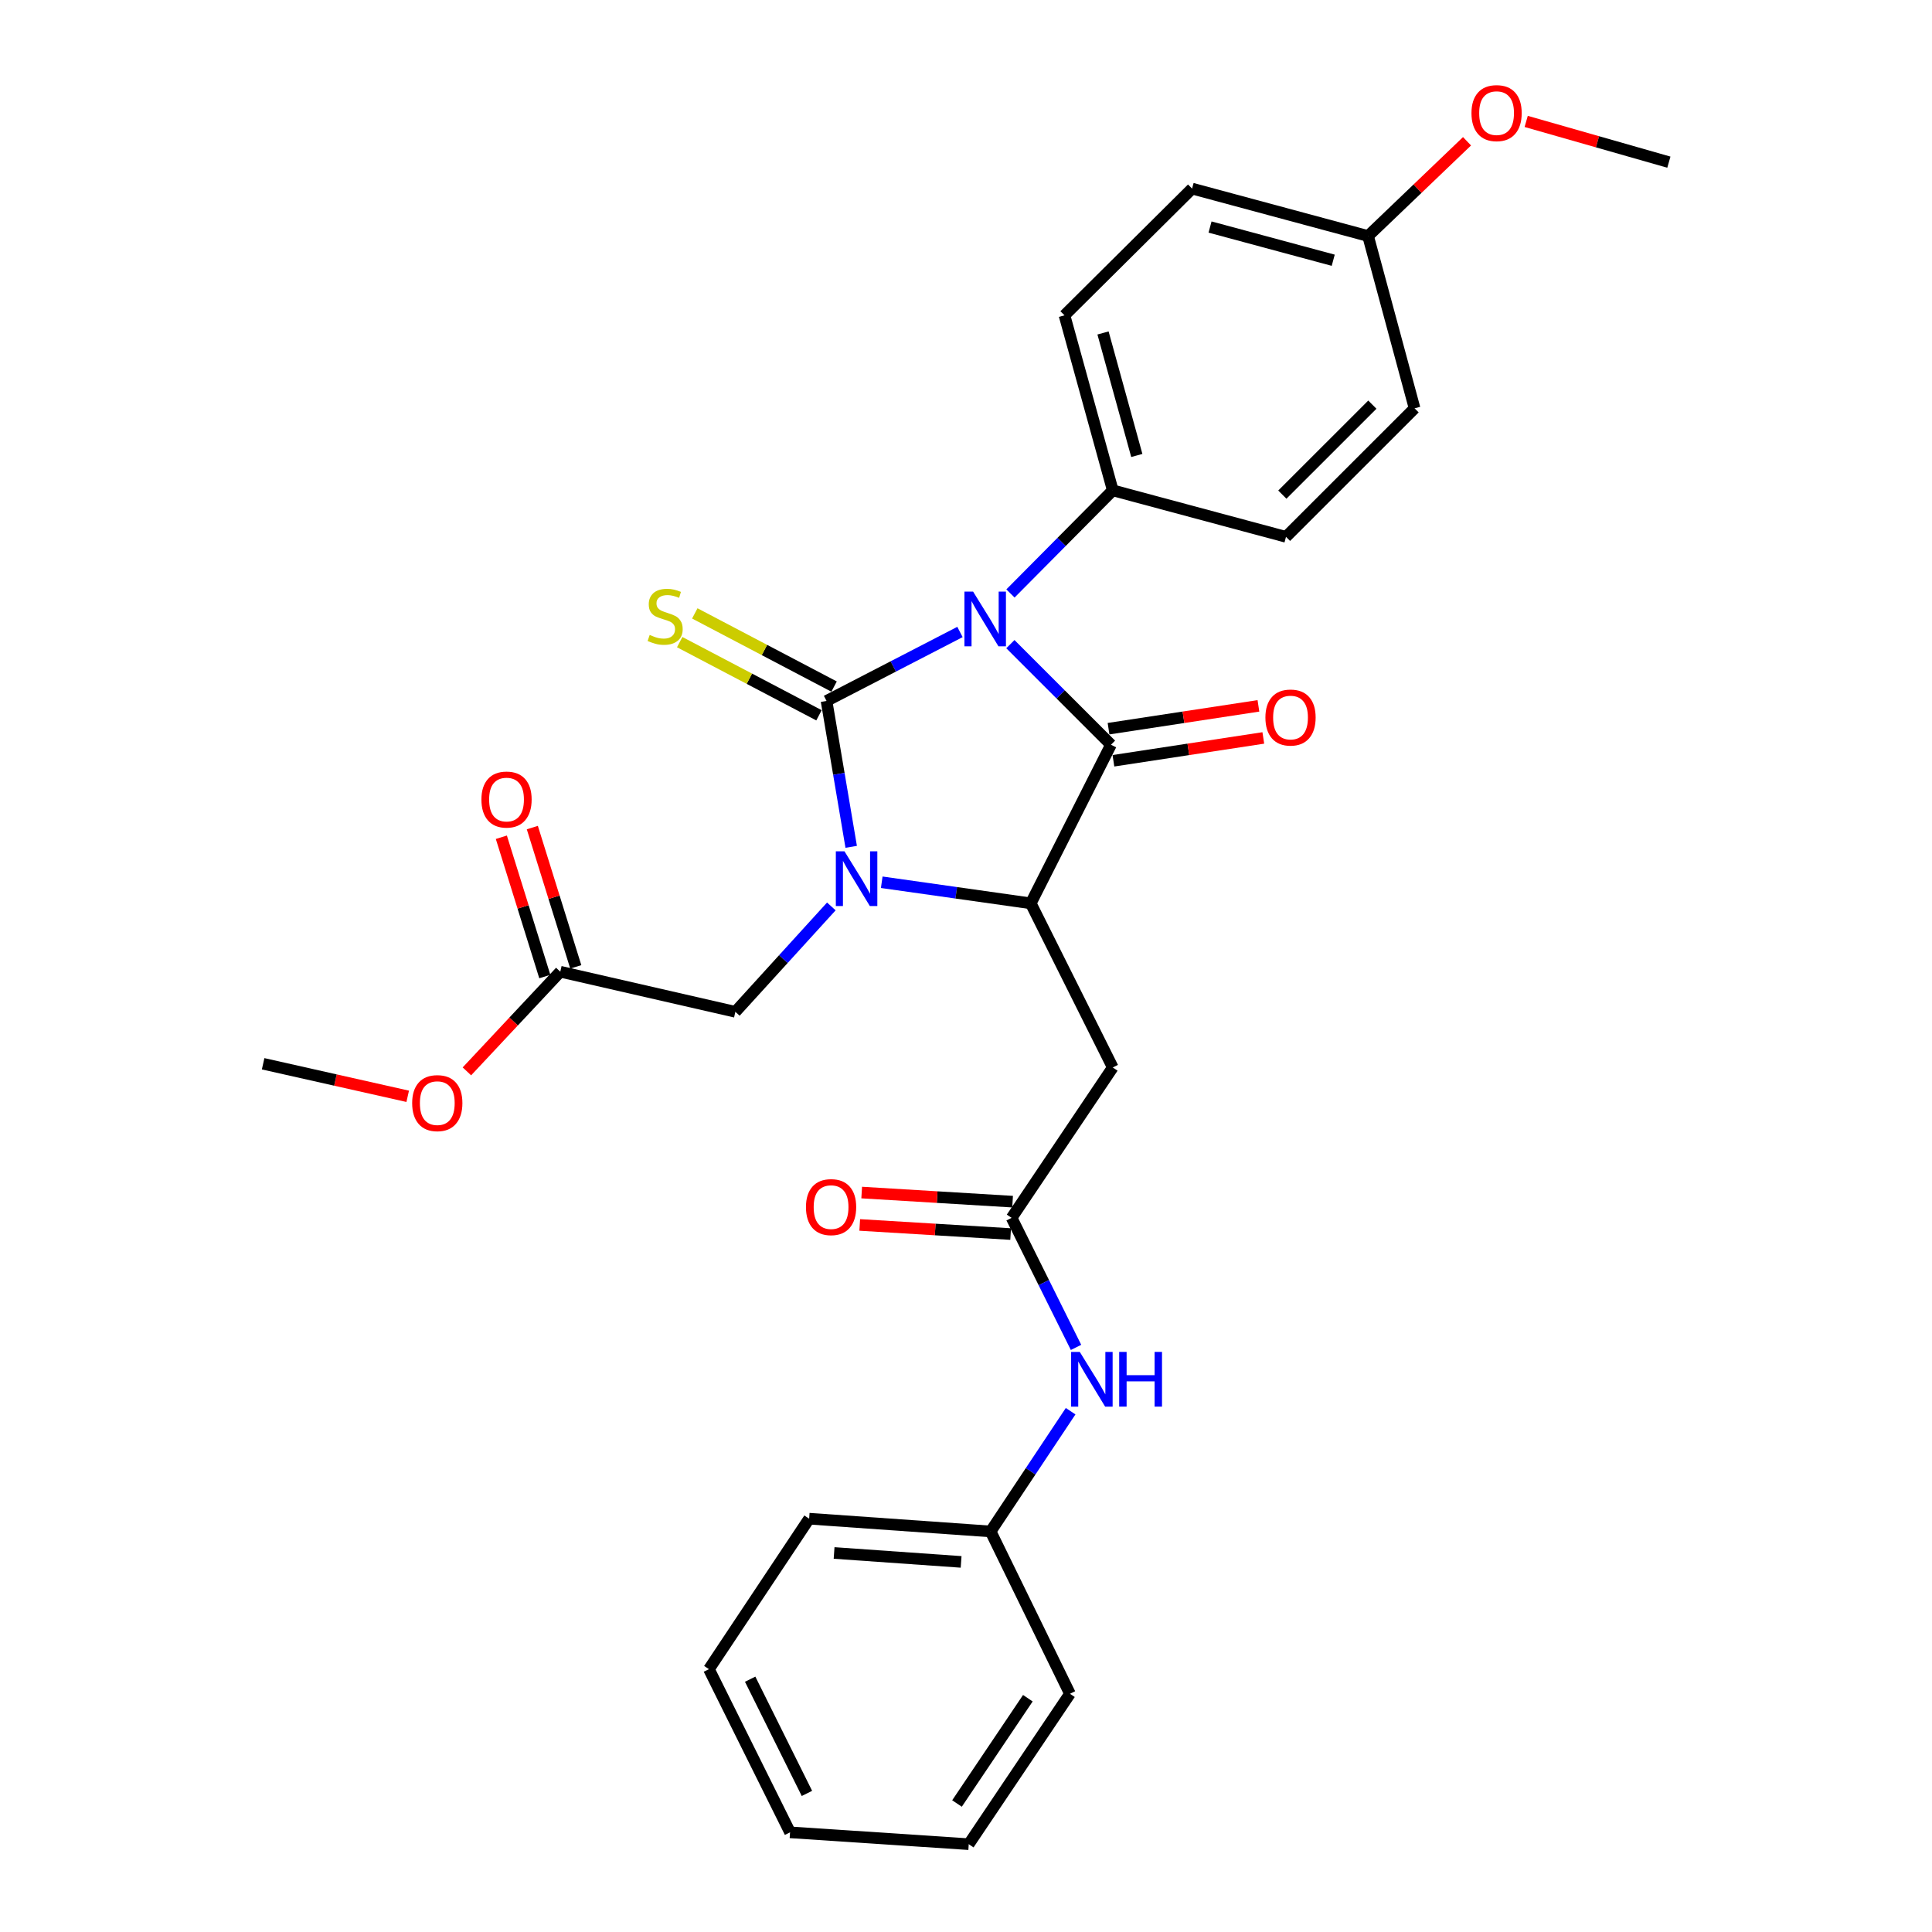 <?xml version='1.0' encoding='iso-8859-1'?>
<svg version='1.1' baseProfile='full'
              xmlns='http://www.w3.org/2000/svg'
                      xmlns:rdkit='http://www.rdkit.org/xml'
                      xmlns:xlink='http://www.w3.org/1999/xlink'
                  xml:space='preserve'
width='1000px' height='1000px' viewBox='0 0 1000 1000'>
<!-- END OF HEADER -->
<rect style='opacity:1.0;fill:#FFFFFF;stroke:none' width='1000' height='1000' x='0' y='0'> </rect>
<path class='bond-0' d='M 496.878,327.11 L 462.345,344.957' style='fill:none;fill-rule:evenodd;stroke:#0000FF;stroke-width:6px;stroke-linecap:butt;stroke-linejoin:miter;stroke-opacity:1' />
<path class='bond-0' d='M 462.345,344.957 L 427.812,362.804' style='fill:none;fill-rule:evenodd;stroke:#000000;stroke-width:6px;stroke-linecap:butt;stroke-linejoin:miter;stroke-opacity:1' />
<path class='bond-2' d='M 522.971,333.405 L 549.007,359.438' style='fill:none;fill-rule:evenodd;stroke:#0000FF;stroke-width:6px;stroke-linecap:butt;stroke-linejoin:miter;stroke-opacity:1' />
<path class='bond-2' d='M 549.007,359.438 L 575.043,385.47' style='fill:none;fill-rule:evenodd;stroke:#000000;stroke-width:6px;stroke-linecap:butt;stroke-linejoin:miter;stroke-opacity:1' />
<path class='bond-6' d='M 523.013,307.177 L 549.49,280.491' style='fill:none;fill-rule:evenodd;stroke:#0000FF;stroke-width:6px;stroke-linecap:butt;stroke-linejoin:miter;stroke-opacity:1' />
<path class='bond-6' d='M 549.49,280.491 L 575.967,253.804' style='fill:none;fill-rule:evenodd;stroke:#000000;stroke-width:6px;stroke-linecap:butt;stroke-linejoin:miter;stroke-opacity:1' />
<path class='bond-1' d='M 427.812,362.804 L 434.196,400.562' style='fill:none;fill-rule:evenodd;stroke:#000000;stroke-width:6px;stroke-linecap:butt;stroke-linejoin:miter;stroke-opacity:1' />
<path class='bond-1' d='M 434.196,400.562 L 440.579,438.319' style='fill:none;fill-rule:evenodd;stroke:#0000FF;stroke-width:6px;stroke-linecap:butt;stroke-linejoin:miter;stroke-opacity:1' />
<path class='bond-7' d='M 431.718,355.37 L 395.67,336.432' style='fill:none;fill-rule:evenodd;stroke:#000000;stroke-width:6px;stroke-linecap:butt;stroke-linejoin:miter;stroke-opacity:1' />
<path class='bond-7' d='M 395.67,336.432 L 359.623,317.494' style='fill:none;fill-rule:evenodd;stroke:#CCCC00;stroke-width:6px;stroke-linecap:butt;stroke-linejoin:miter;stroke-opacity:1' />
<path class='bond-7' d='M 423.906,370.239 L 387.859,351.301' style='fill:none;fill-rule:evenodd;stroke:#000000;stroke-width:6px;stroke-linecap:butt;stroke-linejoin:miter;stroke-opacity:1' />
<path class='bond-7' d='M 387.859,351.301 L 351.811,332.363' style='fill:none;fill-rule:evenodd;stroke:#CCCC00;stroke-width:6px;stroke-linecap:butt;stroke-linejoin:miter;stroke-opacity:1' />
<path class='bond-8' d='M 430.298,469.164 L 405.461,496.44' style='fill:none;fill-rule:evenodd;stroke:#0000FF;stroke-width:6px;stroke-linecap:butt;stroke-linejoin:miter;stroke-opacity:1' />
<path class='bond-8' d='M 405.461,496.44 L 380.623,523.715' style='fill:none;fill-rule:evenodd;stroke:#000000;stroke-width:6px;stroke-linecap:butt;stroke-linejoin:miter;stroke-opacity:1' />
<path class='bond-29' d='M 456.384,456.654 L 494.951,462.111' style='fill:none;fill-rule:evenodd;stroke:#0000FF;stroke-width:6px;stroke-linecap:butt;stroke-linejoin:miter;stroke-opacity:1' />
<path class='bond-29' d='M 494.951,462.111 L 533.518,467.568' style='fill:none;fill-rule:evenodd;stroke:#000000;stroke-width:6px;stroke-linecap:butt;stroke-linejoin:miter;stroke-opacity:1' />
<path class='bond-3' d='M 575.043,385.47 L 533.518,467.568' style='fill:none;fill-rule:evenodd;stroke:#000000;stroke-width:6px;stroke-linecap:butt;stroke-linejoin:miter;stroke-opacity:1' />
<path class='bond-9' d='M 576.308,393.773 L 615.098,387.864' style='fill:none;fill-rule:evenodd;stroke:#000000;stroke-width:6px;stroke-linecap:butt;stroke-linejoin:miter;stroke-opacity:1' />
<path class='bond-9' d='M 615.098,387.864 L 653.889,381.955' style='fill:none;fill-rule:evenodd;stroke:#FF0000;stroke-width:6px;stroke-linecap:butt;stroke-linejoin:miter;stroke-opacity:1' />
<path class='bond-9' d='M 573.778,377.168 L 612.569,371.259' style='fill:none;fill-rule:evenodd;stroke:#000000;stroke-width:6px;stroke-linecap:butt;stroke-linejoin:miter;stroke-opacity:1' />
<path class='bond-9' d='M 612.569,371.259 L 651.36,365.35' style='fill:none;fill-rule:evenodd;stroke:#FF0000;stroke-width:6px;stroke-linecap:butt;stroke-linejoin:miter;stroke-opacity:1' />
<path class='bond-4' d='M 533.518,467.568 L 575.967,552.512' style='fill:none;fill-rule:evenodd;stroke:#000000;stroke-width:6px;stroke-linecap:butt;stroke-linejoin:miter;stroke-opacity:1' />
<path class='bond-5' d='M 575.967,552.512 L 523.608,630.363' style='fill:none;fill-rule:evenodd;stroke:#000000;stroke-width:6px;stroke-linecap:butt;stroke-linejoin:miter;stroke-opacity:1' />
<path class='bond-11' d='M 523.608,630.363 L 540.28,663.889' style='fill:none;fill-rule:evenodd;stroke:#000000;stroke-width:6px;stroke-linecap:butt;stroke-linejoin:miter;stroke-opacity:1' />
<path class='bond-11' d='M 540.28,663.889 L 556.951,697.415' style='fill:none;fill-rule:evenodd;stroke:#0000FF;stroke-width:6px;stroke-linecap:butt;stroke-linejoin:miter;stroke-opacity:1' />
<path class='bond-12' d='M 524.115,621.98 L 485.063,619.621' style='fill:none;fill-rule:evenodd;stroke:#000000;stroke-width:6px;stroke-linecap:butt;stroke-linejoin:miter;stroke-opacity:1' />
<path class='bond-12' d='M 485.063,619.621 L 446.011,617.262' style='fill:none;fill-rule:evenodd;stroke:#FF0000;stroke-width:6px;stroke-linecap:butt;stroke-linejoin:miter;stroke-opacity:1' />
<path class='bond-12' d='M 523.102,638.746 L 484.05,636.387' style='fill:none;fill-rule:evenodd;stroke:#000000;stroke-width:6px;stroke-linecap:butt;stroke-linejoin:miter;stroke-opacity:1' />
<path class='bond-12' d='M 484.05,636.387 L 444.998,634.028' style='fill:none;fill-rule:evenodd;stroke:#FF0000;stroke-width:6px;stroke-linecap:butt;stroke-linejoin:miter;stroke-opacity:1' />
<path class='bond-14' d='M 575.967,253.804 L 550.977,163.215' style='fill:none;fill-rule:evenodd;stroke:#000000;stroke-width:6px;stroke-linecap:butt;stroke-linejoin:miter;stroke-opacity:1' />
<path class='bond-14' d='M 588.41,235.749 L 570.918,172.337' style='fill:none;fill-rule:evenodd;stroke:#000000;stroke-width:6px;stroke-linecap:butt;stroke-linejoin:miter;stroke-opacity:1' />
<path class='bond-15' d='M 575.967,253.804 L 665.632,277.87' style='fill:none;fill-rule:evenodd;stroke:#000000;stroke-width:6px;stroke-linecap:butt;stroke-linejoin:miter;stroke-opacity:1' />
<path class='bond-10' d='M 380.623,523.715 L 290.006,502.953' style='fill:none;fill-rule:evenodd;stroke:#000000;stroke-width:6px;stroke-linecap:butt;stroke-linejoin:miter;stroke-opacity:1' />
<path class='bond-13' d='M 298.023,500.451 L 286.777,464.404' style='fill:none;fill-rule:evenodd;stroke:#000000;stroke-width:6px;stroke-linecap:butt;stroke-linejoin:miter;stroke-opacity:1' />
<path class='bond-13' d='M 286.777,464.404 L 275.531,428.357' style='fill:none;fill-rule:evenodd;stroke:#FF0000;stroke-width:6px;stroke-linecap:butt;stroke-linejoin:miter;stroke-opacity:1' />
<path class='bond-13' d='M 281.989,505.454 L 270.743,469.407' style='fill:none;fill-rule:evenodd;stroke:#000000;stroke-width:6px;stroke-linecap:butt;stroke-linejoin:miter;stroke-opacity:1' />
<path class='bond-13' d='M 270.743,469.407 L 259.497,433.36' style='fill:none;fill-rule:evenodd;stroke:#FF0000;stroke-width:6px;stroke-linecap:butt;stroke-linejoin:miter;stroke-opacity:1' />
<path class='bond-20' d='M 290.006,502.953 L 265.836,528.745' style='fill:none;fill-rule:evenodd;stroke:#000000;stroke-width:6px;stroke-linecap:butt;stroke-linejoin:miter;stroke-opacity:1' />
<path class='bond-20' d='M 265.836,528.745 L 241.666,554.538' style='fill:none;fill-rule:evenodd;stroke:#FF0000;stroke-width:6px;stroke-linecap:butt;stroke-linejoin:miter;stroke-opacity:1' />
<path class='bond-16' d='M 554.155,730.433 L 533.446,761.553' style='fill:none;fill-rule:evenodd;stroke:#0000FF;stroke-width:6px;stroke-linecap:butt;stroke-linejoin:miter;stroke-opacity:1' />
<path class='bond-16' d='M 533.446,761.553 L 512.737,792.674' style='fill:none;fill-rule:evenodd;stroke:#000000;stroke-width:6px;stroke-linecap:butt;stroke-linejoin:miter;stroke-opacity:1' />
<path class='bond-19' d='M 550.977,163.215 L 617.025,97.615' style='fill:none;fill-rule:evenodd;stroke:#000000;stroke-width:6px;stroke-linecap:butt;stroke-linejoin:miter;stroke-opacity:1' />
<path class='bond-18' d='M 665.632,277.87 L 732.184,211.346' style='fill:none;fill-rule:evenodd;stroke:#000000;stroke-width:6px;stroke-linecap:butt;stroke-linejoin:miter;stroke-opacity:1' />
<path class='bond-18' d='M 663.741,256.012 L 710.327,209.445' style='fill:none;fill-rule:evenodd;stroke:#000000;stroke-width:6px;stroke-linecap:butt;stroke-linejoin:miter;stroke-opacity:1' />
<path class='bond-22' d='M 512.737,792.674 L 418.817,786.067' style='fill:none;fill-rule:evenodd;stroke:#000000;stroke-width:6px;stroke-linecap:butt;stroke-linejoin:miter;stroke-opacity:1' />
<path class='bond-22' d='M 497.471,808.438 L 431.726,803.813' style='fill:none;fill-rule:evenodd;stroke:#000000;stroke-width:6px;stroke-linecap:butt;stroke-linejoin:miter;stroke-opacity:1' />
<path class='bond-23' d='M 512.737,792.674 L 553.805,876.694' style='fill:none;fill-rule:evenodd;stroke:#000000;stroke-width:6px;stroke-linecap:butt;stroke-linejoin:miter;stroke-opacity:1' />
<path class='bond-17' d='M 708.109,122.166 L 732.184,211.346' style='fill:none;fill-rule:evenodd;stroke:#000000;stroke-width:6px;stroke-linecap:butt;stroke-linejoin:miter;stroke-opacity:1' />
<path class='bond-21' d='M 708.109,122.166 L 733.719,97.644' style='fill:none;fill-rule:evenodd;stroke:#000000;stroke-width:6px;stroke-linecap:butt;stroke-linejoin:miter;stroke-opacity:1' />
<path class='bond-21' d='M 733.719,97.644 L 759.33,73.122' style='fill:none;fill-rule:evenodd;stroke:#FF0000;stroke-width:6px;stroke-linecap:butt;stroke-linejoin:miter;stroke-opacity:1' />
<path class='bond-30' d='M 708.109,122.166 L 617.025,97.615' style='fill:none;fill-rule:evenodd;stroke:#000000;stroke-width:6px;stroke-linecap:butt;stroke-linejoin:miter;stroke-opacity:1' />
<path class='bond-30' d='M 690.075,134.701 L 626.316,117.516' style='fill:none;fill-rule:evenodd;stroke:#000000;stroke-width:6px;stroke-linecap:butt;stroke-linejoin:miter;stroke-opacity:1' />
<path class='bond-24' d='M 211.028,567.449 L 173.613,559.028' style='fill:none;fill-rule:evenodd;stroke:#FF0000;stroke-width:6px;stroke-linecap:butt;stroke-linejoin:miter;stroke-opacity:1' />
<path class='bond-24' d='M 173.613,559.028 L 136.197,550.608' style='fill:none;fill-rule:evenodd;stroke:#000000;stroke-width:6px;stroke-linecap:butt;stroke-linejoin:miter;stroke-opacity:1' />
<path class='bond-25' d='M 789.951,62.845 L 826.877,73.39' style='fill:none;fill-rule:evenodd;stroke:#FF0000;stroke-width:6px;stroke-linecap:butt;stroke-linejoin:miter;stroke-opacity:1' />
<path class='bond-25' d='M 826.877,73.39 L 863.803,83.936' style='fill:none;fill-rule:evenodd;stroke:#000000;stroke-width:6px;stroke-linecap:butt;stroke-linejoin:miter;stroke-opacity:1' />
<path class='bond-27' d='M 418.817,786.067 L 366.944,863.956' style='fill:none;fill-rule:evenodd;stroke:#000000;stroke-width:6px;stroke-linecap:butt;stroke-linejoin:miter;stroke-opacity:1' />
<path class='bond-26' d='M 553.805,876.694 L 501.418,954.545' style='fill:none;fill-rule:evenodd;stroke:#000000;stroke-width:6px;stroke-linecap:butt;stroke-linejoin:miter;stroke-opacity:1' />
<path class='bond-26' d='M 532.012,878.994 L 495.341,933.491' style='fill:none;fill-rule:evenodd;stroke:#000000;stroke-width:6px;stroke-linecap:butt;stroke-linejoin:miter;stroke-opacity:1' />
<path class='bond-28' d='M 501.418,954.545 L 408.926,948.415' style='fill:none;fill-rule:evenodd;stroke:#000000;stroke-width:6px;stroke-linecap:butt;stroke-linejoin:miter;stroke-opacity:1' />
<path class='bond-31' d='M 366.944,863.956 L 408.926,948.415' style='fill:none;fill-rule:evenodd;stroke:#000000;stroke-width:6px;stroke-linecap:butt;stroke-linejoin:miter;stroke-opacity:1' />
<path class='bond-31' d='M 388.282,869.149 L 417.669,928.27' style='fill:none;fill-rule:evenodd;stroke:#000000;stroke-width:6px;stroke-linecap:butt;stroke-linejoin:miter;stroke-opacity:1' />
<path  class='atom-0' d='M 503.669 306.205
L 512.949 321.205
Q 513.869 322.685, 515.349 325.365
Q 516.829 328.045, 516.909 328.205
L 516.909 306.205
L 520.669 306.205
L 520.669 334.525
L 516.789 334.525
L 506.829 318.125
Q 505.669 316.205, 504.429 314.005
Q 503.229 311.805, 502.869 311.125
L 502.869 334.525
L 499.189 334.525
L 499.189 306.205
L 503.669 306.205
' fill='#0000FF'/>
<path  class='atom-2' d='M 437.108 440.652
L 446.388 455.652
Q 447.308 457.132, 448.788 459.812
Q 450.268 462.492, 450.348 462.652
L 450.348 440.652
L 454.108 440.652
L 454.108 468.972
L 450.228 468.972
L 440.268 452.572
Q 439.108 450.652, 437.868 448.452
Q 436.668 446.252, 436.308 445.572
L 436.308 468.972
L 432.628 468.972
L 432.628 440.652
L 437.108 440.652
' fill='#0000FF'/>
<path  class='atom-8' d='M 336.278 328.639
Q 336.598 328.759, 337.918 329.319
Q 339.238 329.879, 340.678 330.239
Q 342.158 330.559, 343.598 330.559
Q 346.278 330.559, 347.838 329.279
Q 349.398 327.959, 349.398 325.679
Q 349.398 324.119, 348.598 323.159
Q 347.838 322.199, 346.638 321.679
Q 345.438 321.159, 343.438 320.559
Q 340.918 319.799, 339.398 319.079
Q 337.918 318.359, 336.838 316.839
Q 335.798 315.319, 335.798 312.759
Q 335.798 309.199, 338.198 306.999
Q 340.638 304.799, 345.438 304.799
Q 348.718 304.799, 352.438 306.359
L 351.518 309.439
Q 348.118 308.039, 345.558 308.039
Q 342.798 308.039, 341.278 309.199
Q 339.758 310.319, 339.798 312.279
Q 339.798 313.799, 340.558 314.719
Q 341.358 315.639, 342.478 316.159
Q 343.638 316.679, 345.558 317.279
Q 348.118 318.079, 349.638 318.879
Q 351.158 319.679, 352.238 321.319
Q 353.358 322.919, 353.358 325.679
Q 353.358 329.599, 350.718 331.719
Q 348.118 333.799, 343.758 333.799
Q 341.238 333.799, 339.318 333.239
Q 337.438 332.719, 335.198 331.799
L 336.278 328.639
' fill='#CCCC00'/>
<path  class='atom-10' d='M 654.974 371.395
Q 654.974 364.595, 658.334 360.795
Q 661.694 356.995, 667.974 356.995
Q 674.254 356.995, 677.614 360.795
Q 680.974 364.595, 680.974 371.395
Q 680.974 378.275, 677.574 382.195
Q 674.174 386.075, 667.974 386.075
Q 661.734 386.075, 658.334 382.195
Q 654.974 378.315, 654.974 371.395
M 667.974 382.875
Q 672.294 382.875, 674.614 379.995
Q 676.974 377.075, 676.974 371.395
Q 676.974 365.835, 674.614 363.035
Q 672.294 360.195, 667.974 360.195
Q 663.654 360.195, 661.294 362.995
Q 658.974 365.795, 658.974 371.395
Q 658.974 377.115, 661.294 379.995
Q 663.654 382.875, 667.974 382.875
' fill='#FF0000'/>
<path  class='atom-12' d='M 558.892 699.747
L 568.172 714.747
Q 569.092 716.227, 570.572 718.907
Q 572.052 721.587, 572.132 721.747
L 572.132 699.747
L 575.892 699.747
L 575.892 728.067
L 572.012 728.067
L 562.052 711.667
Q 560.892 709.747, 559.652 707.547
Q 558.452 705.347, 558.092 704.667
L 558.092 728.067
L 554.412 728.067
L 554.412 699.747
L 558.892 699.747
' fill='#0000FF'/>
<path  class='atom-12' d='M 579.292 699.747
L 583.132 699.747
L 583.132 711.787
L 597.612 711.787
L 597.612 699.747
L 601.452 699.747
L 601.452 728.067
L 597.612 728.067
L 597.612 714.987
L 583.132 714.987
L 583.132 728.067
L 579.292 728.067
L 579.292 699.747
' fill='#0000FF'/>
<path  class='atom-13' d='M 417.164 624.798
Q 417.164 617.998, 420.524 614.198
Q 423.884 610.398, 430.164 610.398
Q 436.444 610.398, 439.804 614.198
Q 443.164 617.998, 443.164 624.798
Q 443.164 631.678, 439.764 635.598
Q 436.364 639.478, 430.164 639.478
Q 423.924 639.478, 420.524 635.598
Q 417.164 631.718, 417.164 624.798
M 430.164 636.278
Q 434.484 636.278, 436.804 633.398
Q 439.164 630.478, 439.164 624.798
Q 439.164 619.238, 436.804 616.438
Q 434.484 613.598, 430.164 613.598
Q 425.844 613.598, 423.484 616.398
Q 421.164 619.198, 421.164 624.798
Q 421.164 630.518, 423.484 633.398
Q 425.844 636.278, 430.164 636.278
' fill='#FF0000'/>
<path  class='atom-14' d='M 249.18 413.843
Q 249.18 407.043, 252.54 403.243
Q 255.9 399.443, 262.18 399.443
Q 268.46 399.443, 271.82 403.243
Q 275.18 407.043, 275.18 413.843
Q 275.18 420.723, 271.78 424.643
Q 268.38 428.523, 262.18 428.523
Q 255.94 428.523, 252.54 424.643
Q 249.18 420.763, 249.18 413.843
M 262.18 425.323
Q 266.5 425.323, 268.82 422.443
Q 271.18 419.523, 271.18 413.843
Q 271.18 408.283, 268.82 405.483
Q 266.5 402.643, 262.18 402.643
Q 257.86 402.643, 255.5 405.443
Q 253.18 408.243, 253.18 413.843
Q 253.18 419.563, 255.5 422.443
Q 257.86 425.323, 262.18 425.323
' fill='#FF0000'/>
<path  class='atom-21' d='M 213.338 570.974
Q 213.338 564.174, 216.698 560.374
Q 220.058 556.574, 226.338 556.574
Q 232.618 556.574, 235.978 560.374
Q 239.338 564.174, 239.338 570.974
Q 239.338 577.854, 235.938 581.774
Q 232.538 585.654, 226.338 585.654
Q 220.098 585.654, 216.698 581.774
Q 213.338 577.894, 213.338 570.974
M 226.338 582.454
Q 230.658 582.454, 232.978 579.574
Q 235.338 576.654, 235.338 570.974
Q 235.338 565.414, 232.978 562.614
Q 230.658 559.774, 226.338 559.774
Q 222.018 559.774, 219.658 562.574
Q 217.338 565.374, 217.338 570.974
Q 217.338 576.694, 219.658 579.574
Q 222.018 582.454, 226.338 582.454
' fill='#FF0000'/>
<path  class='atom-22' d='M 761.632 58.55
Q 761.632 51.75, 764.992 47.95
Q 768.352 44.15, 774.632 44.15
Q 780.912 44.15, 784.272 47.95
Q 787.632 51.75, 787.632 58.55
Q 787.632 65.43, 784.232 69.35
Q 780.832 73.23, 774.632 73.23
Q 768.392 73.23, 764.992 69.35
Q 761.632 65.47, 761.632 58.55
M 774.632 70.03
Q 778.952 70.03, 781.272 67.15
Q 783.632 64.23, 783.632 58.55
Q 783.632 52.99, 781.272 50.19
Q 778.952 47.35, 774.632 47.35
Q 770.312 47.35, 767.952 50.15
Q 765.632 52.95, 765.632 58.55
Q 765.632 64.27, 767.952 67.15
Q 770.312 70.03, 774.632 70.03
' fill='#FF0000'/>
</svg>
